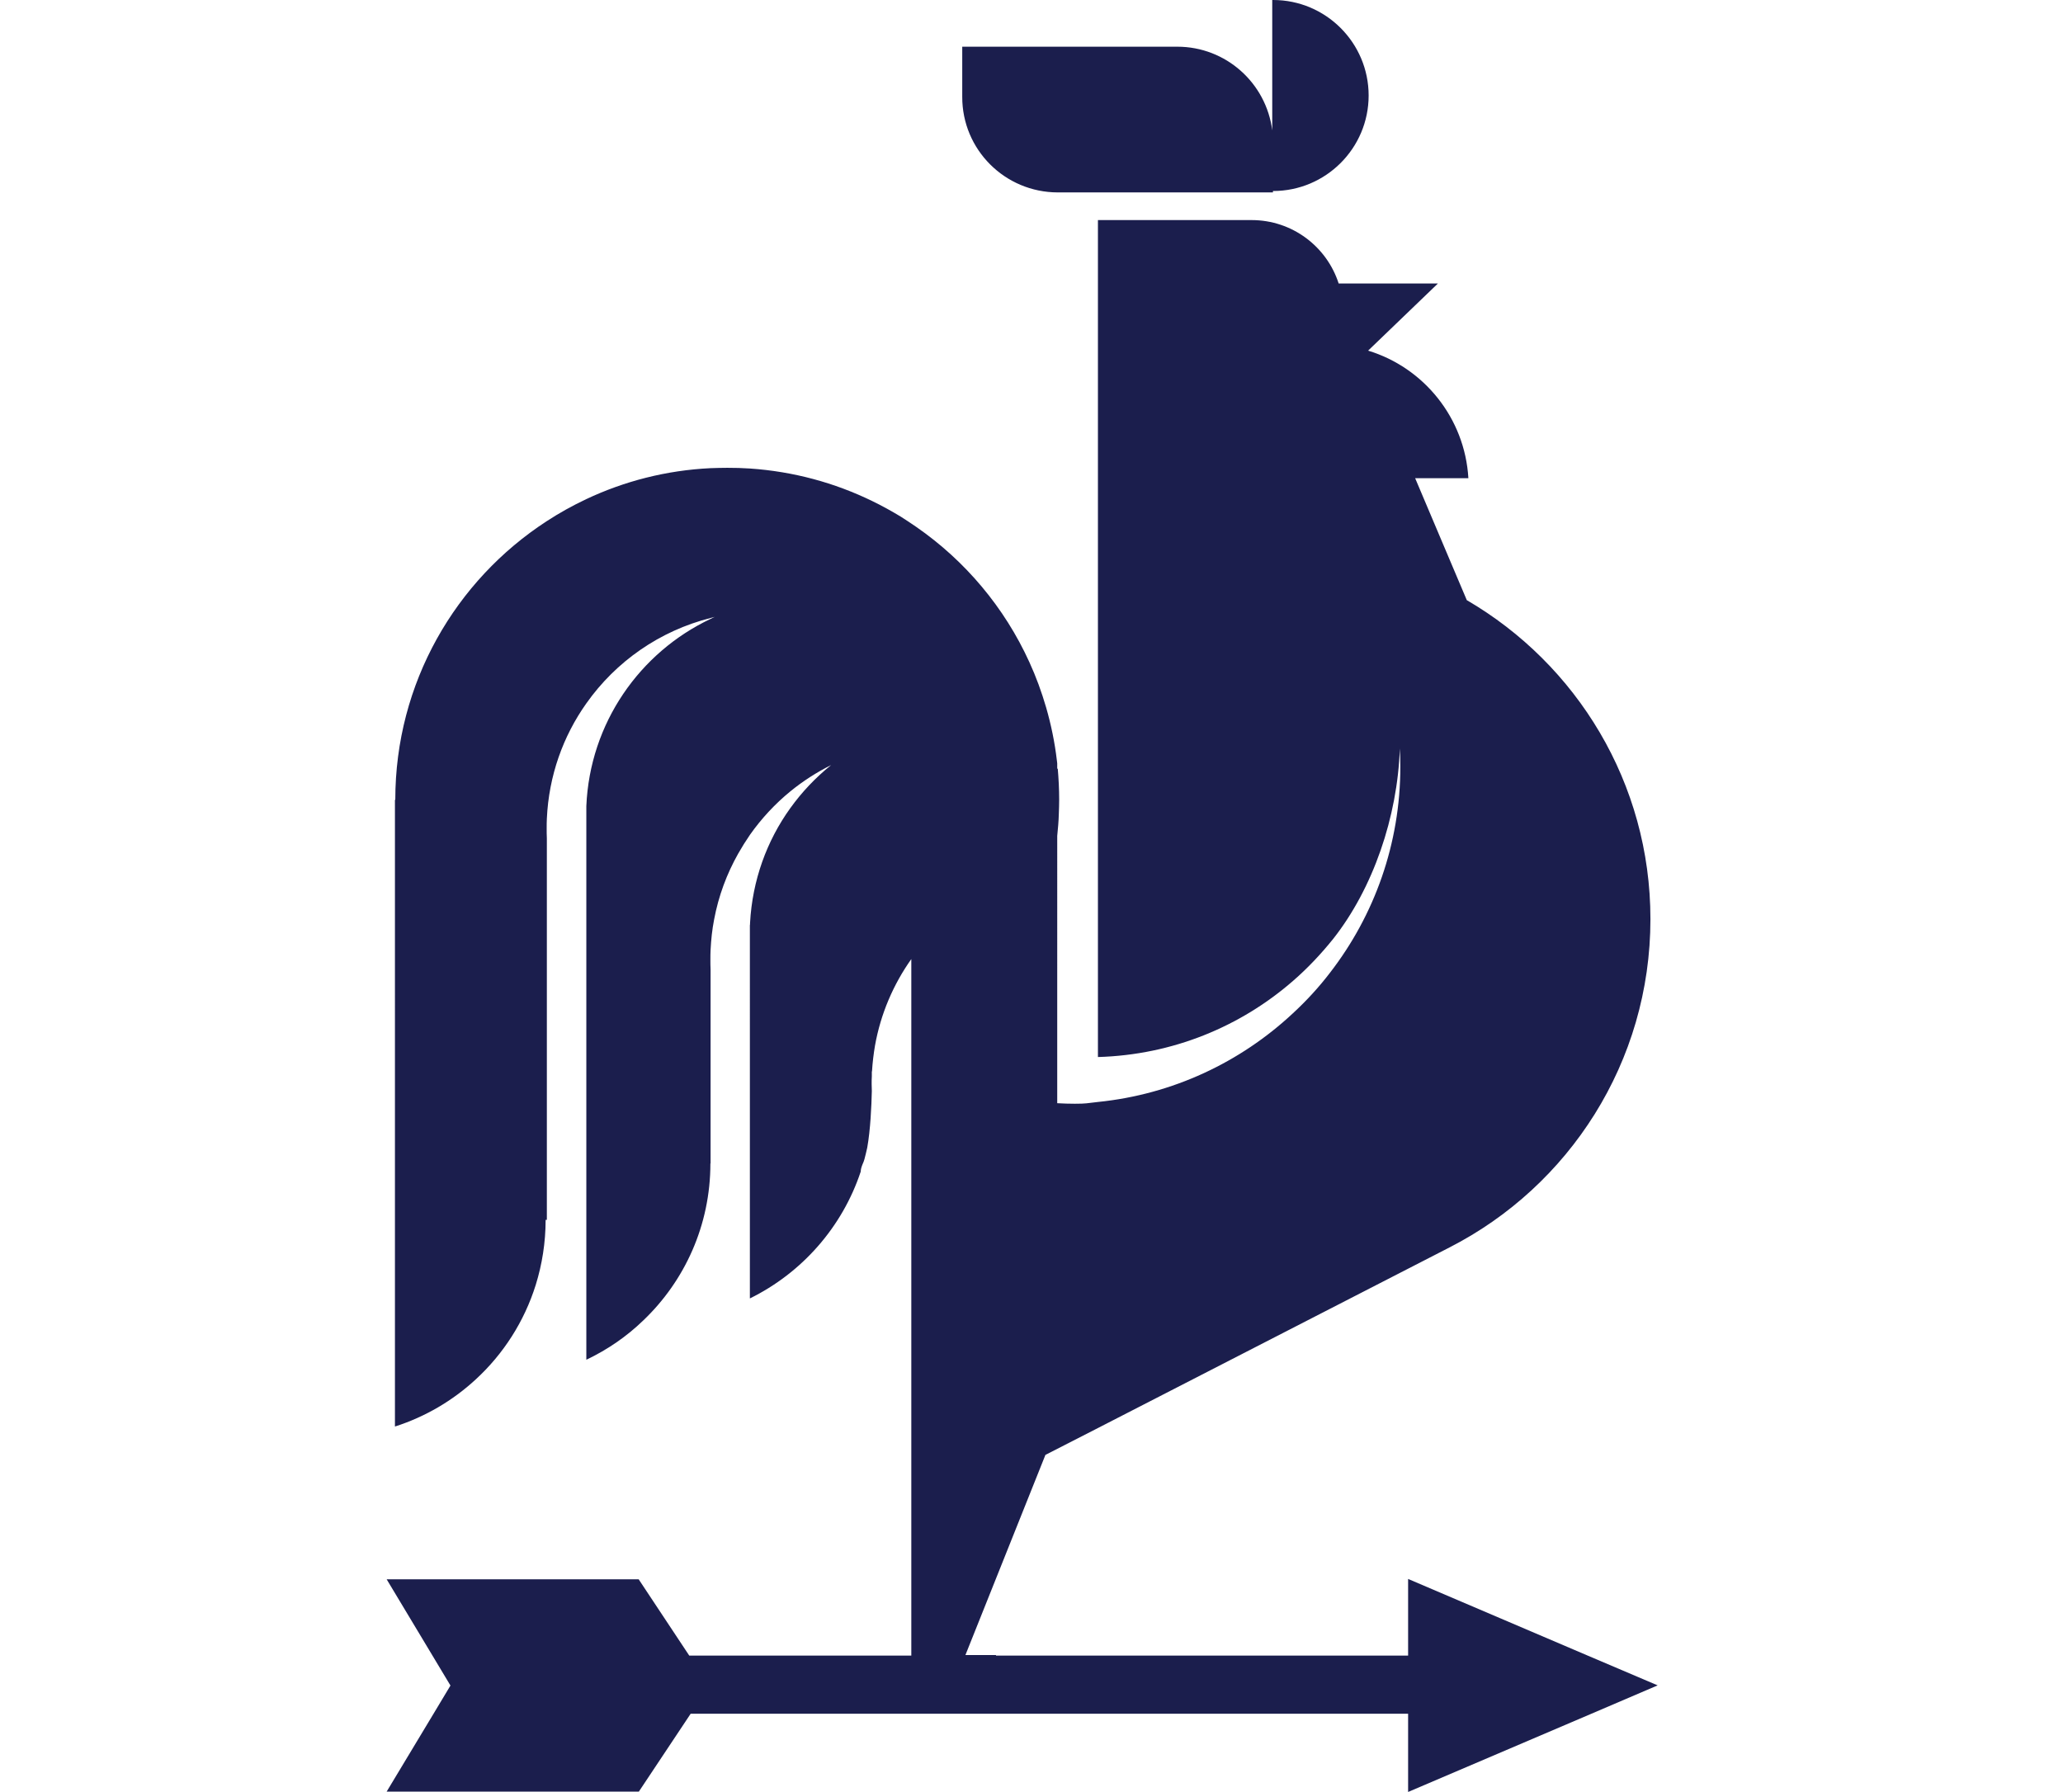 <?xml version="1.0" encoding="utf-8"?>
<!-- Generator: Adobe Illustrator 24.3.0, SVG Export Plug-In . SVG Version: 6.00 Build 0)  -->
<svg version="1.1" id="Layer_1" xmlns="http://www.w3.org/2000/svg" xmlns:xlink="http://www.w3.org/1999/xlink" x="0px" y="0px"
	 viewBox="0 0 1170.6 1017" style="enable-background:new 0 0 1170.6 1017;" xml:space="preserve">
<style type="text/css">
	.st0{fill:#1B1E4D;}
</style>
<g>
	<g>
		<path class="st0" d="M600.3,109.2h36.6h31h54.4v-0.8c0,0,0,0,0.1,0c29.9,0,54.2-24.3,54.2-54.2c0-29.9-24.3-54.2-54.2-54.2
			c-0.2,0-0.3,0-0.5,0v74c-3.4-26.8-26.2-47.5-53.9-47.5h-36.6h-31h-54.4v28.4C545.9,84.9,570.2,109.2,600.3,109.2z"/>
		<path class="st0" d="M900.9,939.6L799,896.1v43.5H565.1l0.1-0.3h-17.4l45.4-113.6l29.9-15.3l199.5-102.5l0,0
			c67.6-34.6,113.9-105,113.9-186.3c0-77.3-41.9-144.7-104.2-181l-10-23.6l-19.3-45.6h30.2c-2-34.2-25.3-62.8-56.9-72.4l39.6-38.1
			h-56.3c-6.7-20.9-26.3-36-49.4-36h-87.2v36v103.9v2.1v73.5v60.9v6.6v31.4v2.3v133.5v11.6v13.2c42.4-1.2,81-17.3,110.8-43.3
			c8.3-7.2,15.9-15.3,22.8-23.9c22.5-28.6,36.4-69,37.7-107.9c0.2,3.4,0.3,6.8,0.3,10.2c0,44-14.8,84.5-39.8,116.9
			c-6.4,8.4-13.6,16.2-21.3,23.3c-29.6,27.6-68,45.9-110.5,50.2c-6.5,0.7-6.4,1-13.1,1c-3.3,0-6.7-0.1-10-0.3v-1.6V474.4
			c0.4-4.1,0.8-8.2,0.9-12.4c0.1-2.7,0.2-5.5,0.2-8.2c0-5.9-0.3-11.8-0.8-17.6c-0.1,0-0.2,0.1-0.3,0.1v-3.1
			c-0.1-0.5-0.1-1.1-0.2-1.6c-1.2-10.3-3.3-20.4-6.1-30.1c-2.6-8.9-5.7-17.4-9.5-25.7c-14.1-31-36.4-57.5-64.1-76.7
			c-2.9-2-5.9-4-8.9-5.9c-5.3-3.2-10.7-6.2-16.3-8.9c-21.2-10.3-44.5-16.7-69.2-18.4c-4.3-0.3-8.6-0.4-12.9-0.4
			c-3.2,0-6.3,0.1-9.5,0.2c-25.1,1.2-49,7.4-70.6,17.6c-7.8,3.7-15.2,7.8-22.4,12.5c-51.7,33.6-85.9,91.8-85.9,158.1h-0.2v96.4V575
			v194.9v39.7c17.2-5.5,32.8-14.7,45.8-26.7c15.7-14.4,27.6-32.9,34.1-53.7c3.6-11.6,5.6-24,5.6-36.9h0.7v-80.3v-71.3v-21.4v-43.5
			c-0.1-1.9-0.1-3.7-0.1-5.6c0-1.9,0-3.8,0.1-5.6c1.1-24.3,9.2-46.8,22.4-65.4c16.7-23.7,41.6-41.2,70.6-48.5
			c0.8-0.2,1.5-0.4,2.3-0.6c-0.8,0.3-1.5,0.7-2.3,1.1c-40.3,19-68.6,59.2-70.6,106.3v10.4v41.5v31.9v7.6v75.7v118.7v28.4
			c12-5.7,22.9-13.2,32.3-22.3c23.5-22.4,38.1-54,38.1-89.1h0.1V642v-52.4V574v-23.7c-0.1-1.9-0.1-3.7-0.1-5.6c0-1.9,0-3.8,0.1-5.6
			c0.3-5.9,0.9-11.6,2-17.2c2.5-13.4,7.2-26,13.7-37.5c2.1-3.7,4.3-7.2,6.7-10.7c6.5-9.2,14.2-17.5,22.9-24.6
			c7.1-5.8,14.9-10.8,23.1-14.9c-8.8,7.1-16.6,15.3-23.2,24.5c-13.3,18.5-21.5,40.9-22.8,65.1c0,0.5,0,0.9-0.1,1.4v4.4v5.9V582v11
			v8.5v40.3v95.1c29.5-14.5,52.4-40.4,62.9-72c0-1.2,0.4-2.6,1.1-4.3c0.4-0.8,0.7-1.7,1-2.7c0.6-2.2,1.1-4.4,1.6-6.6
			c1.8-10.1,2.4-23.5,2.6-32.1c0-1.3-0.1-2.6-0.1-3.9c0-1.6,0-3.1,0.1-4.6c0-0.3,0-0.7,0-1v-1.6c0,0,0.1,0,0.1-0.1
			c0.3-5,0.9-9.9,1.7-14.6c3.2-18,10.4-34.7,20.6-49.1v34.6v10.4v2.3v9v8v3.4v23.3v6.5v11.5v1.8v1v283.5h-126l-28.7-43.3H219.4
			l26,43.3l10.2,17l-9.6,16l-26.6,44.2h143.1l29.4-44.2h126.3h34.6H799v44.4l104-44.4l37.6-16.1L900.9,939.6z M538.1,625.7
			c0,0.1,0,0.1,0.1,0.2C538.1,625.8,538.1,625.8,538.1,625.7C538.1,625.7,538.1,625.7,538.1,625.7z"/>
	</g>
</g>
</svg>

